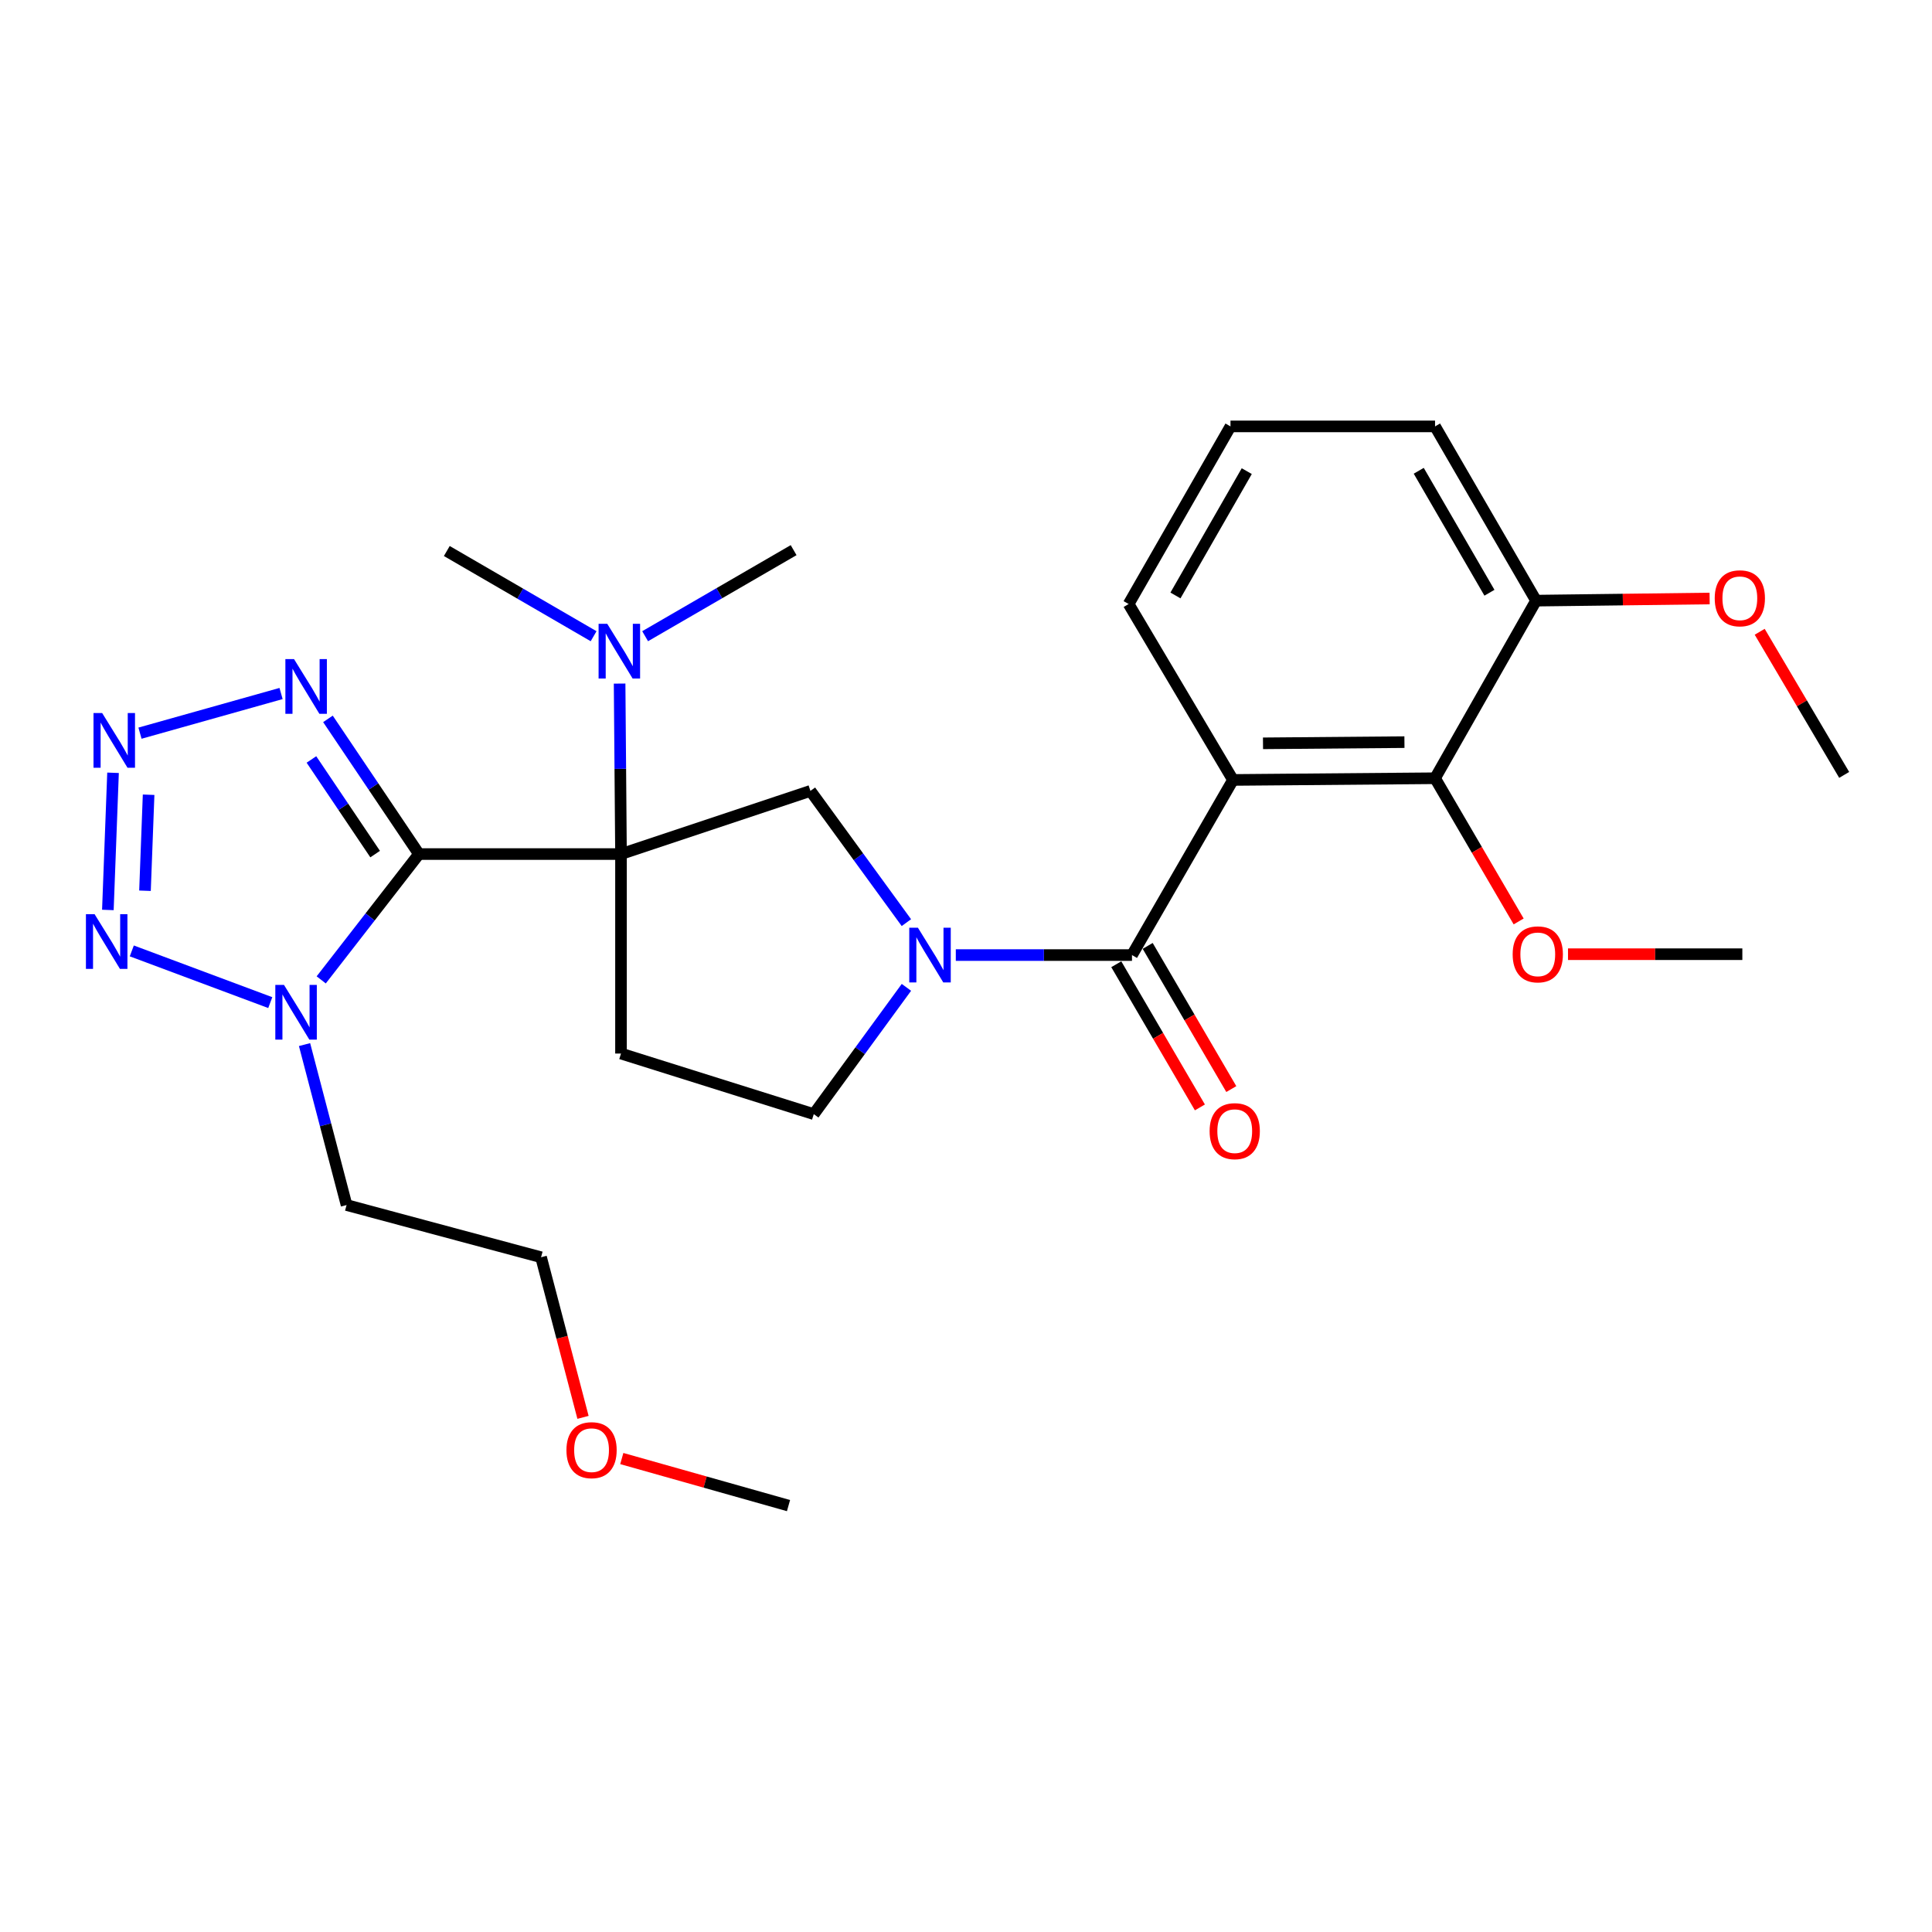<?xml version='1.0' encoding='iso-8859-1'?>
<svg version='1.1' baseProfile='full'
              xmlns='http://www.w3.org/2000/svg'
                      xmlns:rdkit='http://www.rdkit.org/xml'
                      xmlns:xlink='http://www.w3.org/1999/xlink'
                  xml:space='preserve'
width='1000px' height='1000px' viewBox='0 0 1000 1000'>
<!-- END OF HEADER -->
<rect style='opacity:1.0;fill:#FFFFFF;stroke:none' width='1000' height='1000' x='0' y='0'> </rect>
<path class='bond-0' d='M 216.854,442.06 L 321.428,442.06' style='fill:none;fill-rule:evenodd;stroke:#000000;stroke-width:6px;stroke-linecap:butt;stroke-linejoin:miter;stroke-opacity:1' />
<path class='bond-1' d='M 216.854,442.06 L 191.556,474.624' style='fill:none;fill-rule:evenodd;stroke:#000000;stroke-width:6px;stroke-linecap:butt;stroke-linejoin:miter;stroke-opacity:1' />
<path class='bond-1' d='M 191.556,474.624 L 166.259,507.187' style='fill:none;fill-rule:evenodd;stroke:#0000FF;stroke-width:6px;stroke-linecap:butt;stroke-linejoin:miter;stroke-opacity:1' />
<path class='bond-6' d='M 216.854,442.06 L 193.3,407.075' style='fill:none;fill-rule:evenodd;stroke:#000000;stroke-width:6px;stroke-linecap:butt;stroke-linejoin:miter;stroke-opacity:1' />
<path class='bond-6' d='M 193.3,407.075 L 169.747,372.091' style='fill:none;fill-rule:evenodd;stroke:#0000FF;stroke-width:6px;stroke-linecap:butt;stroke-linejoin:miter;stroke-opacity:1' />
<path class='bond-6' d='M 194.172,442.078 L 177.684,417.589' style='fill:none;fill-rule:evenodd;stroke:#000000;stroke-width:6px;stroke-linecap:butt;stroke-linejoin:miter;stroke-opacity:1' />
<path class='bond-6' d='M 177.684,417.589 L 161.197,393.1' style='fill:none;fill-rule:evenodd;stroke:#0000FF;stroke-width:6px;stroke-linecap:butt;stroke-linejoin:miter;stroke-opacity:1' />
<path class='bond-8' d='M 321.428,442.06 L 419.477,409.366' style='fill:none;fill-rule:evenodd;stroke:#000000;stroke-width:6px;stroke-linecap:butt;stroke-linejoin:miter;stroke-opacity:1' />
<path class='bond-9' d='M 321.428,442.06 L 321.428,545.317' style='fill:none;fill-rule:evenodd;stroke:#000000;stroke-width:6px;stroke-linecap:butt;stroke-linejoin:miter;stroke-opacity:1' />
<path class='bond-11' d='M 321.428,442.06 L 321.068,397.94' style='fill:none;fill-rule:evenodd;stroke:#000000;stroke-width:6px;stroke-linecap:butt;stroke-linejoin:miter;stroke-opacity:1' />
<path class='bond-11' d='M 321.068,397.94 L 320.708,353.821' style='fill:none;fill-rule:evenodd;stroke:#0000FF;stroke-width:6px;stroke-linecap:butt;stroke-linejoin:miter;stroke-opacity:1' />
<path class='bond-7' d='M 139.889,518.952 L 68.217,492.189' style='fill:none;fill-rule:evenodd;stroke:#0000FF;stroke-width:6px;stroke-linecap:butt;stroke-linejoin:miter;stroke-opacity:1' />
<path class='bond-15' d='M 157.629,540.678 L 168.505,582.201' style='fill:none;fill-rule:evenodd;stroke:#0000FF;stroke-width:6px;stroke-linecap:butt;stroke-linejoin:miter;stroke-opacity:1' />
<path class='bond-15' d='M 168.505,582.201 L 179.381,623.724' style='fill:none;fill-rule:evenodd;stroke:#000000;stroke-width:6px;stroke-linecap:butt;stroke-linejoin:miter;stroke-opacity:1' />
<path class='bond-2' d='M 585.914,494.342 L 540.319,494.342' style='fill:none;fill-rule:evenodd;stroke:#000000;stroke-width:6px;stroke-linecap:butt;stroke-linejoin:miter;stroke-opacity:1' />
<path class='bond-2' d='M 540.319,494.342 L 494.724,494.342' style='fill:none;fill-rule:evenodd;stroke:#0000FF;stroke-width:6px;stroke-linecap:butt;stroke-linejoin:miter;stroke-opacity:1' />
<path class='bond-4' d='M 585.914,494.342 L 638.196,403.698' style='fill:none;fill-rule:evenodd;stroke:#000000;stroke-width:6px;stroke-linecap:butt;stroke-linejoin:miter;stroke-opacity:1' />
<path class='bond-13' d='M 577.786,499.089 L 599.425,536.142' style='fill:none;fill-rule:evenodd;stroke:#000000;stroke-width:6px;stroke-linecap:butt;stroke-linejoin:miter;stroke-opacity:1' />
<path class='bond-13' d='M 599.425,536.142 L 621.065,573.195' style='fill:none;fill-rule:evenodd;stroke:#FF0000;stroke-width:6px;stroke-linecap:butt;stroke-linejoin:miter;stroke-opacity:1' />
<path class='bond-13' d='M 594.042,489.595 L 615.681,526.648' style='fill:none;fill-rule:evenodd;stroke:#000000;stroke-width:6px;stroke-linecap:butt;stroke-linejoin:miter;stroke-opacity:1' />
<path class='bond-13' d='M 615.681,526.648 L 637.321,563.701' style='fill:none;fill-rule:evenodd;stroke:#FF0000;stroke-width:6px;stroke-linecap:butt;stroke-linejoin:miter;stroke-opacity:1' />
<path class='bond-3' d='M 469.143,477.554 L 444.31,443.46' style='fill:none;fill-rule:evenodd;stroke:#0000FF;stroke-width:6px;stroke-linecap:butt;stroke-linejoin:miter;stroke-opacity:1' />
<path class='bond-3' d='M 444.31,443.46 L 419.477,409.366' style='fill:none;fill-rule:evenodd;stroke:#000000;stroke-width:6px;stroke-linecap:butt;stroke-linejoin:miter;stroke-opacity:1' />
<path class='bond-29' d='M 469.161,511.051 L 445.187,543.861' style='fill:none;fill-rule:evenodd;stroke:#0000FF;stroke-width:6px;stroke-linecap:butt;stroke-linejoin:miter;stroke-opacity:1' />
<path class='bond-29' d='M 445.187,543.861 L 421.213,576.671' style='fill:none;fill-rule:evenodd;stroke:#000000;stroke-width:6px;stroke-linecap:butt;stroke-linejoin:miter;stroke-opacity:1' />
<path class='bond-10' d='M 638.196,403.698 L 742.781,402.819' style='fill:none;fill-rule:evenodd;stroke:#000000;stroke-width:6px;stroke-linecap:butt;stroke-linejoin:miter;stroke-opacity:1' />
<path class='bond-10' d='M 653.726,384.741 L 726.935,384.127' style='fill:none;fill-rule:evenodd;stroke:#000000;stroke-width:6px;stroke-linecap:butt;stroke-linejoin:miter;stroke-opacity:1' />
<path class='bond-16' d='M 638.196,403.698 L 584.178,312.636' style='fill:none;fill-rule:evenodd;stroke:#000000;stroke-width:6px;stroke-linecap:butt;stroke-linejoin:miter;stroke-opacity:1' />
<path class='bond-5' d='M 72.458,379.487 L 145.48,358.963' style='fill:none;fill-rule:evenodd;stroke:#0000FF;stroke-width:6px;stroke-linecap:butt;stroke-linejoin:miter;stroke-opacity:1' />
<path class='bond-28' d='M 58.507,399.995 L 55.833,470.99' style='fill:none;fill-rule:evenodd;stroke:#0000FF;stroke-width:6px;stroke-linecap:butt;stroke-linejoin:miter;stroke-opacity:1' />
<path class='bond-28' d='M 76.918,411.353 L 75.046,461.049' style='fill:none;fill-rule:evenodd;stroke:#0000FF;stroke-width:6px;stroke-linecap:butt;stroke-linejoin:miter;stroke-opacity:1' />
<path class='bond-12' d='M 321.428,545.317 L 421.213,576.671' style='fill:none;fill-rule:evenodd;stroke:#000000;stroke-width:6px;stroke-linecap:butt;stroke-linejoin:miter;stroke-opacity:1' />
<path class='bond-14' d='M 742.781,402.819 L 795.063,310.889' style='fill:none;fill-rule:evenodd;stroke:#000000;stroke-width:6px;stroke-linecap:butt;stroke-linejoin:miter;stroke-opacity:1' />
<path class='bond-17' d='M 742.781,402.819 L 764.417,439.878' style='fill:none;fill-rule:evenodd;stroke:#000000;stroke-width:6px;stroke-linecap:butt;stroke-linejoin:miter;stroke-opacity:1' />
<path class='bond-17' d='M 764.417,439.878 L 786.053,476.936' style='fill:none;fill-rule:evenodd;stroke:#FF0000;stroke-width:6px;stroke-linecap:butt;stroke-linejoin:miter;stroke-opacity:1' />
<path class='bond-21' d='M 307.249,329.304 L 269.257,307.253' style='fill:none;fill-rule:evenodd;stroke:#0000FF;stroke-width:6px;stroke-linecap:butt;stroke-linejoin:miter;stroke-opacity:1' />
<path class='bond-21' d='M 269.257,307.253 L 231.265,285.203' style='fill:none;fill-rule:evenodd;stroke:#000000;stroke-width:6px;stroke-linecap:butt;stroke-linejoin:miter;stroke-opacity:1' />
<path class='bond-22' d='M 333.917,329.3 L 372.346,307.026' style='fill:none;fill-rule:evenodd;stroke:#0000FF;stroke-width:6px;stroke-linecap:butt;stroke-linejoin:miter;stroke-opacity:1' />
<path class='bond-22' d='M 372.346,307.026 L 410.775,284.753' style='fill:none;fill-rule:evenodd;stroke:#000000;stroke-width:6px;stroke-linecap:butt;stroke-linejoin:miter;stroke-opacity:1' />
<path class='bond-18' d='M 795.063,310.889 L 839.982,310.337' style='fill:none;fill-rule:evenodd;stroke:#000000;stroke-width:6px;stroke-linecap:butt;stroke-linejoin:miter;stroke-opacity:1' />
<path class='bond-18' d='M 839.982,310.337 L 884.901,309.784' style='fill:none;fill-rule:evenodd;stroke:#FF0000;stroke-width:6px;stroke-linecap:butt;stroke-linejoin:miter;stroke-opacity:1' />
<path class='bond-30' d='M 795.063,310.889 L 742.781,220.705' style='fill:none;fill-rule:evenodd;stroke:#000000;stroke-width:6px;stroke-linecap:butt;stroke-linejoin:miter;stroke-opacity:1' />
<path class='bond-30' d='M 770.935,306.803 L 734.337,243.674' style='fill:none;fill-rule:evenodd;stroke:#000000;stroke-width:6px;stroke-linecap:butt;stroke-linejoin:miter;stroke-opacity:1' />
<path class='bond-24' d='M 179.381,623.724 L 280.054,650.749' style='fill:none;fill-rule:evenodd;stroke:#000000;stroke-width:6px;stroke-linecap:butt;stroke-linejoin:miter;stroke-opacity:1' />
<path class='bond-19' d='M 584.178,312.636 L 636.899,220.705' style='fill:none;fill-rule:evenodd;stroke:#000000;stroke-width:6px;stroke-linecap:butt;stroke-linejoin:miter;stroke-opacity:1' />
<path class='bond-19' d='M 608.416,308.211 L 645.321,243.86' style='fill:none;fill-rule:evenodd;stroke:#000000;stroke-width:6px;stroke-linecap:butt;stroke-linejoin:miter;stroke-opacity:1' />
<path class='bond-25' d='M 811.599,493.892 L 856.717,493.892' style='fill:none;fill-rule:evenodd;stroke:#FF0000;stroke-width:6px;stroke-linecap:butt;stroke-linejoin:miter;stroke-opacity:1' />
<path class='bond-25' d='M 856.717,493.892 L 901.834,493.892' style='fill:none;fill-rule:evenodd;stroke:#000000;stroke-width:6px;stroke-linecap:butt;stroke-linejoin:miter;stroke-opacity:1' />
<path class='bond-26' d='M 910.818,327.008 L 932.682,364.046' style='fill:none;fill-rule:evenodd;stroke:#FF0000;stroke-width:6px;stroke-linecap:butt;stroke-linejoin:miter;stroke-opacity:1' />
<path class='bond-26' d='M 932.682,364.046 L 954.545,401.083' style='fill:none;fill-rule:evenodd;stroke:#000000;stroke-width:6px;stroke-linecap:butt;stroke-linejoin:miter;stroke-opacity:1' />
<path class='bond-23' d='M 636.899,220.705 L 742.781,220.705' style='fill:none;fill-rule:evenodd;stroke:#000000;stroke-width:6px;stroke-linecap:butt;stroke-linejoin:miter;stroke-opacity:1' />
<path class='bond-20' d='M 301.764,733.625 L 290.909,692.187' style='fill:none;fill-rule:evenodd;stroke:#FF0000;stroke-width:6px;stroke-linecap:butt;stroke-linejoin:miter;stroke-opacity:1' />
<path class='bond-20' d='M 290.909,692.187 L 280.054,650.749' style='fill:none;fill-rule:evenodd;stroke:#000000;stroke-width:6px;stroke-linecap:butt;stroke-linejoin:miter;stroke-opacity:1' />
<path class='bond-27' d='M 321.838,754.94 L 364.984,767.117' style='fill:none;fill-rule:evenodd;stroke:#FF0000;stroke-width:6px;stroke-linecap:butt;stroke-linejoin:miter;stroke-opacity:1' />
<path class='bond-27' d='M 364.984,767.117 L 408.129,779.295' style='fill:none;fill-rule:evenodd;stroke:#000000;stroke-width:6px;stroke-linecap:butt;stroke-linejoin:miter;stroke-opacity:1' />
<path  class='atom-2' d='M 146.985 509.78
L 156.265 524.78
Q 157.185 526.26, 158.665 528.94
Q 160.145 531.62, 160.225 531.78
L 160.225 509.78
L 163.985 509.78
L 163.985 538.1
L 160.105 538.1
L 150.145 521.7
Q 148.985 519.78, 147.745 517.58
Q 146.545 515.38, 146.185 514.7
L 146.185 538.1
L 142.505 538.1
L 142.505 509.78
L 146.985 509.78
' fill='#0000FF'/>
<path  class='atom-4' d='M 475.111 480.182
L 484.391 495.182
Q 485.311 496.662, 486.791 499.342
Q 488.271 502.022, 488.351 502.182
L 488.351 480.182
L 492.111 480.182
L 492.111 508.502
L 488.231 508.502
L 478.271 492.102
Q 477.111 490.182, 475.871 487.982
Q 474.671 485.782, 474.311 485.102
L 474.311 508.502
L 470.631 508.502
L 470.631 480.182
L 475.111 480.182
' fill='#0000FF'/>
<path  class='atom-6' d='M 52.879 369.071
L 62.159 384.071
Q 63.079 385.551, 64.559 388.231
Q 66.039 390.911, 66.119 391.071
L 66.119 369.071
L 69.879 369.071
L 69.879 397.391
L 65.999 397.391
L 56.039 380.991
Q 54.879 379.071, 53.639 376.871
Q 52.439 374.671, 52.079 373.991
L 52.079 397.391
L 48.399 397.391
L 48.399 369.071
L 52.879 369.071
' fill='#0000FF'/>
<path  class='atom-7' d='M 152.193 341.157
L 161.473 356.157
Q 162.393 357.637, 163.873 360.317
Q 165.353 362.997, 165.433 363.157
L 165.433 341.157
L 169.193 341.157
L 169.193 369.477
L 165.313 369.477
L 155.353 353.077
Q 154.193 351.157, 152.953 348.957
Q 151.753 346.757, 151.393 346.077
L 151.393 369.477
L 147.713 369.477
L 147.713 341.157
L 152.193 341.157
' fill='#0000FF'/>
<path  class='atom-8' d='M 48.957 473.175
L 58.237 488.175
Q 59.157 489.655, 60.637 492.335
Q 62.117 495.015, 62.197 495.175
L 62.197 473.175
L 65.957 473.175
L 65.957 501.495
L 62.077 501.495
L 52.117 485.095
Q 50.957 483.175, 49.717 480.975
Q 48.517 478.775, 48.157 478.095
L 48.157 501.495
L 44.477 501.495
L 44.477 473.175
L 48.957 473.175
' fill='#0000FF'/>
<path  class='atom-12' d='M 314.311 322.875
L 323.591 337.875
Q 324.511 339.355, 325.991 342.035
Q 327.471 344.715, 327.551 344.875
L 327.551 322.875
L 331.311 322.875
L 331.311 351.195
L 327.431 351.195
L 317.471 334.795
Q 316.311 332.875, 315.071 330.675
Q 313.871 328.475, 313.511 327.795
L 313.511 351.195
L 309.831 351.195
L 309.831 322.875
L 314.311 322.875
' fill='#0000FF'/>
<path  class='atom-14' d='M 626.095 585.484
Q 626.095 578.684, 629.455 574.884
Q 632.815 571.084, 639.095 571.084
Q 645.375 571.084, 648.735 574.884
Q 652.095 578.684, 652.095 585.484
Q 652.095 592.364, 648.695 596.284
Q 645.295 600.164, 639.095 600.164
Q 632.855 600.164, 629.455 596.284
Q 626.095 592.404, 626.095 585.484
M 639.095 596.964
Q 643.415 596.964, 645.735 594.084
Q 648.095 591.164, 648.095 585.484
Q 648.095 579.924, 645.735 577.124
Q 643.415 574.284, 639.095 574.284
Q 634.775 574.284, 632.415 577.084
Q 630.095 579.884, 630.095 585.484
Q 630.095 591.204, 632.415 594.084
Q 634.775 596.964, 639.095 596.964
' fill='#FF0000'/>
<path  class='atom-18' d='M 782.952 493.972
Q 782.952 487.172, 786.312 483.372
Q 789.672 479.572, 795.952 479.572
Q 802.232 479.572, 805.592 483.372
Q 808.952 487.172, 808.952 493.972
Q 808.952 500.852, 805.552 504.772
Q 802.152 508.652, 795.952 508.652
Q 789.712 508.652, 786.312 504.772
Q 782.952 500.892, 782.952 493.972
M 795.952 505.452
Q 800.272 505.452, 802.592 502.572
Q 804.952 499.652, 804.952 493.972
Q 804.952 488.412, 802.592 485.612
Q 800.272 482.772, 795.952 482.772
Q 791.632 482.772, 789.272 485.572
Q 786.952 488.372, 786.952 493.972
Q 786.952 499.692, 789.272 502.572
Q 791.632 505.452, 795.952 505.452
' fill='#FF0000'/>
<path  class='atom-19' d='M 887.538 309.672
Q 887.538 302.872, 890.898 299.072
Q 894.258 295.272, 900.538 295.272
Q 906.818 295.272, 910.178 299.072
Q 913.538 302.872, 913.538 309.672
Q 913.538 316.552, 910.138 320.472
Q 906.738 324.352, 900.538 324.352
Q 894.298 324.352, 890.898 320.472
Q 887.538 316.592, 887.538 309.672
M 900.538 321.152
Q 904.858 321.152, 907.178 318.272
Q 909.538 315.352, 909.538 309.672
Q 909.538 304.112, 907.178 301.312
Q 904.858 298.472, 900.538 298.472
Q 896.218 298.472, 893.858 301.272
Q 891.538 304.072, 891.538 309.672
Q 891.538 315.392, 893.858 318.272
Q 896.218 321.152, 900.538 321.152
' fill='#FF0000'/>
<path  class='atom-21' d='M 293.19 750.603
Q 293.19 743.803, 296.55 740.003
Q 299.91 736.203, 306.19 736.203
Q 312.47 736.203, 315.83 740.003
Q 319.19 743.803, 319.19 750.603
Q 319.19 757.483, 315.79 761.403
Q 312.39 765.283, 306.19 765.283
Q 299.95 765.283, 296.55 761.403
Q 293.19 757.523, 293.19 750.603
M 306.19 762.083
Q 310.51 762.083, 312.83 759.203
Q 315.19 756.283, 315.19 750.603
Q 315.19 745.043, 312.83 742.243
Q 310.51 739.403, 306.19 739.403
Q 301.87 739.403, 299.51 742.203
Q 297.19 745.003, 297.19 750.603
Q 297.19 756.323, 299.51 759.203
Q 301.87 762.083, 306.19 762.083
' fill='#FF0000'/>
</svg>

